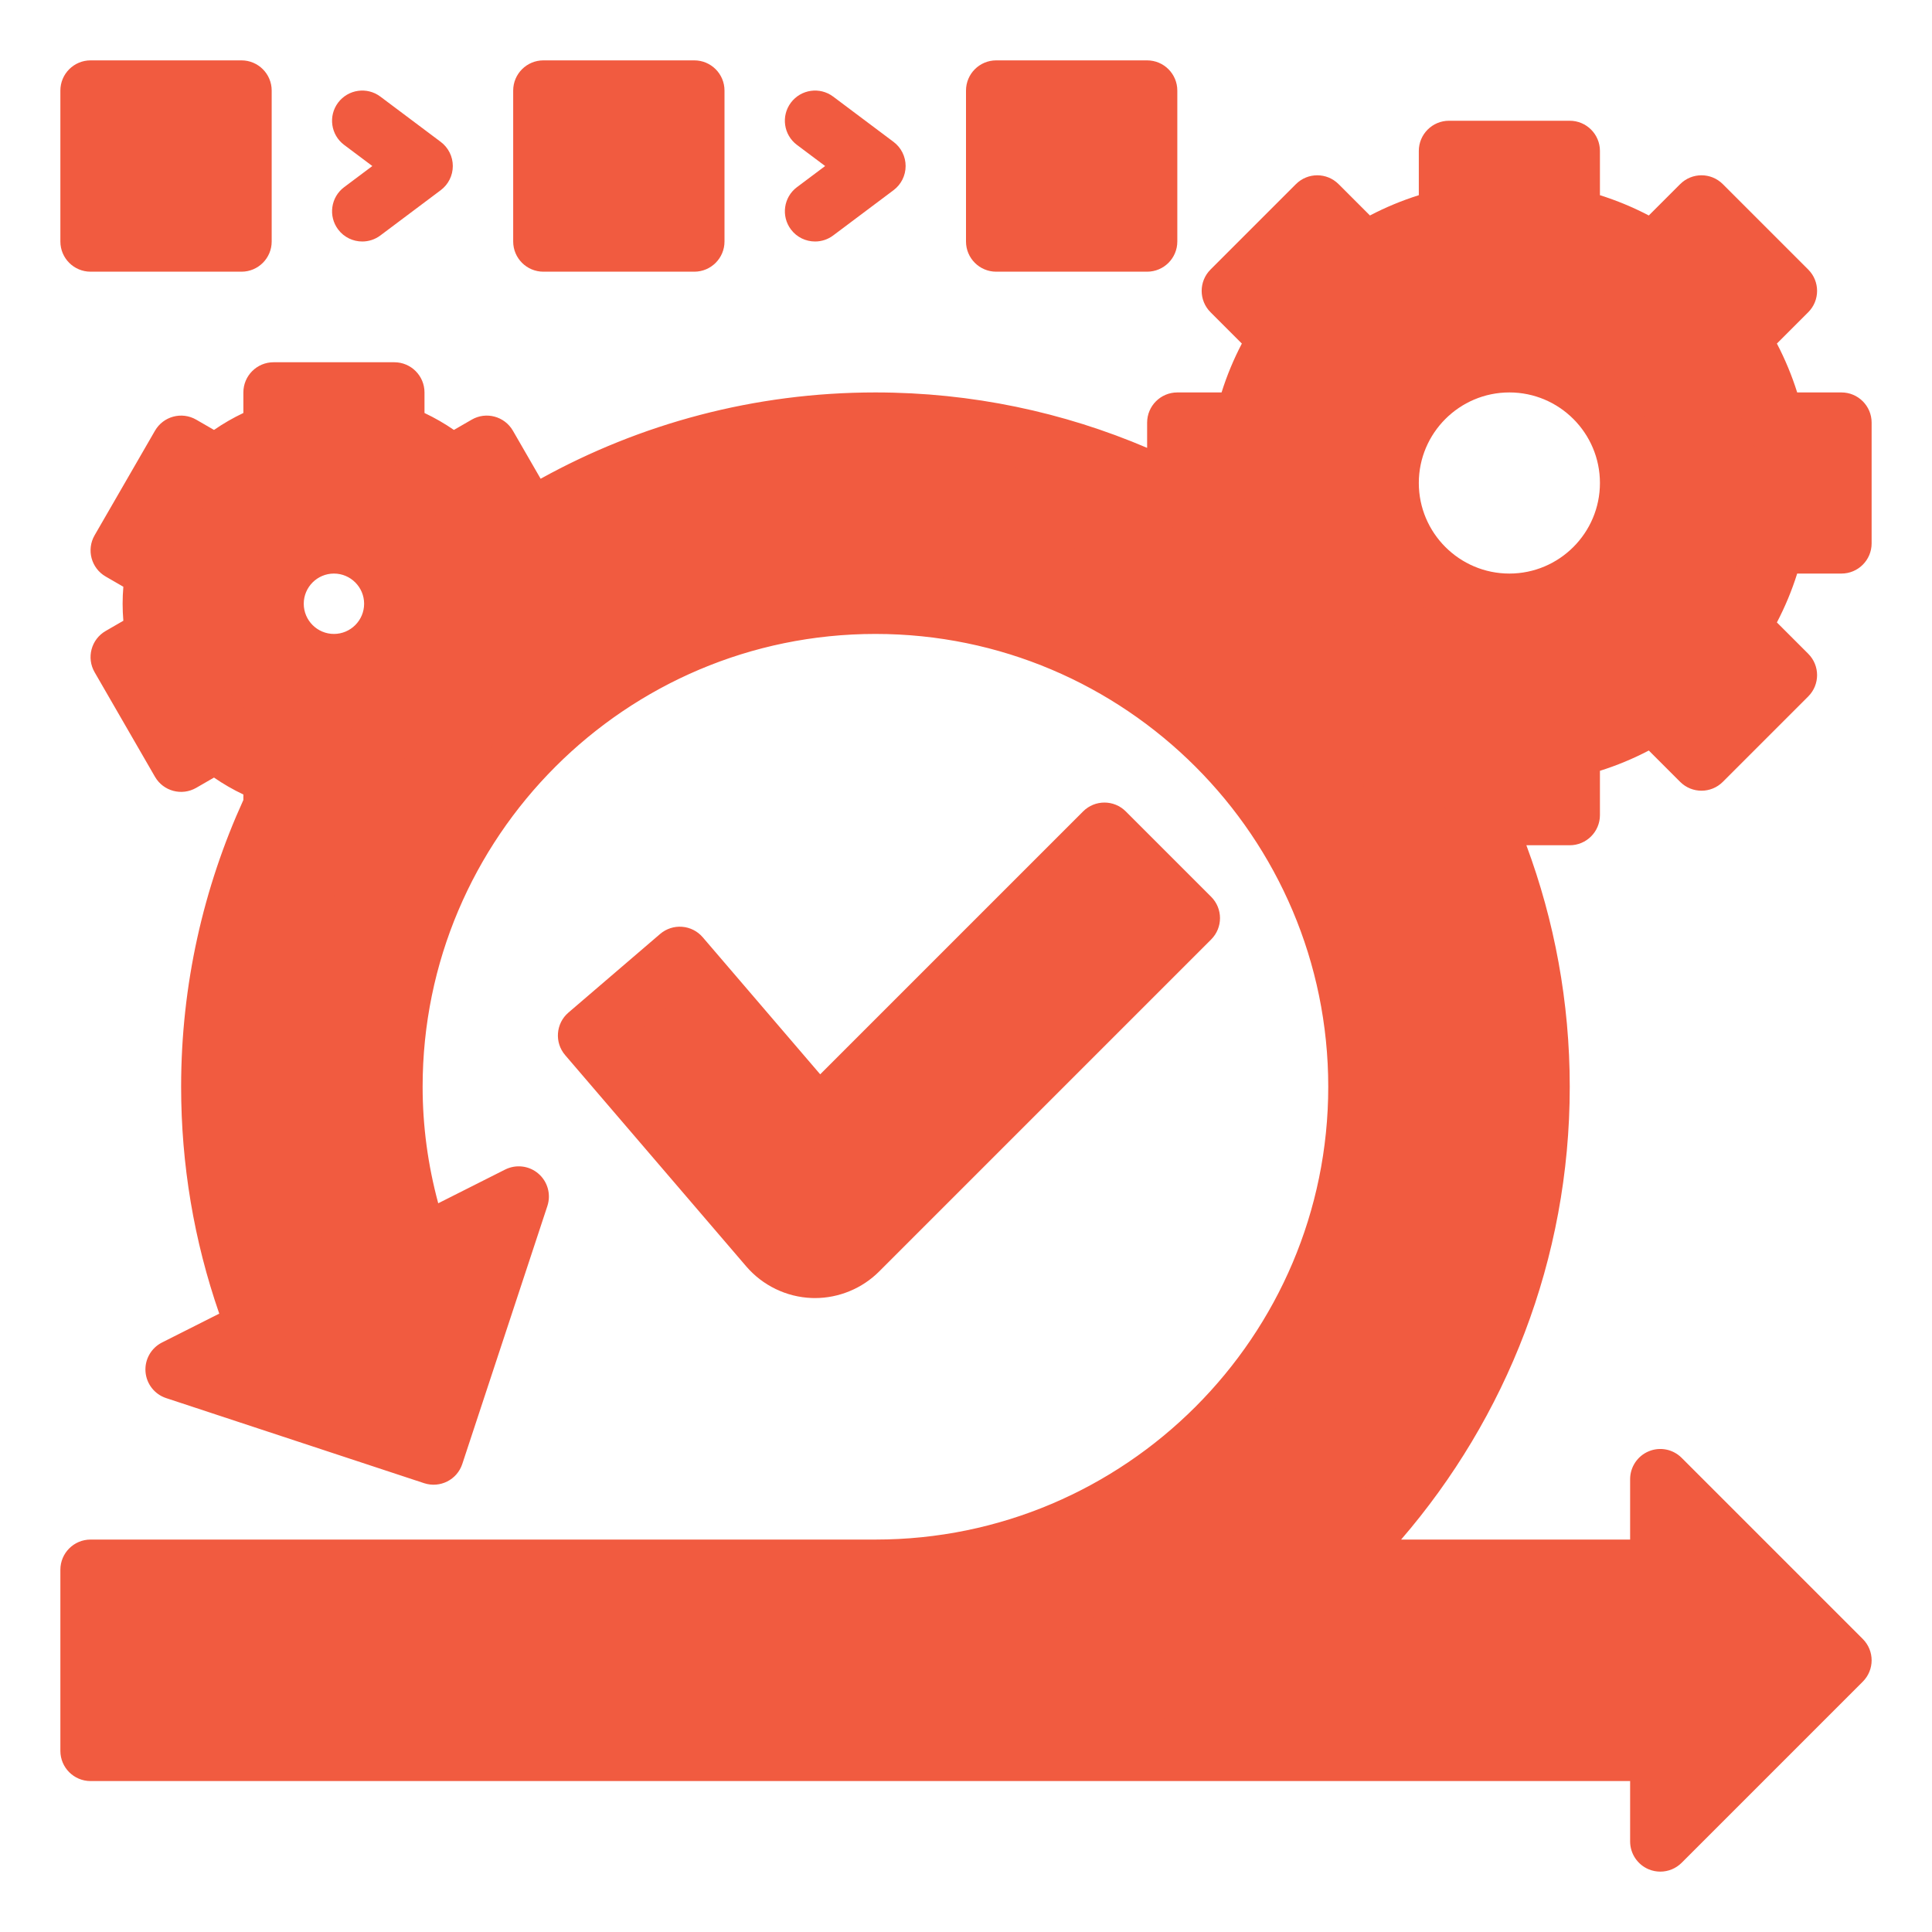 <?xml version="1.0"?>
<svg xmlns="http://www.w3.org/2000/svg" xmlns:xlink="http://www.w3.org/1999/xlink" xmlns:svgjs="http://svgjs.com/svgjs" version="1.1" width="512" height="512" x="0" y="0" viewBox="0 0 64 64" style="enable-background:new 0 0 512 512" xml:space="preserve" class=""><g><g id="Color_copy"><g><g><path d="m17.062 20c0-.374-.039-.739-.104-1.094l1.167-.674-2-3.464-1.167.674c-.554-.474-1.195-.845-1.895-1.093v-1.349h-4v1.349c-.701.248-1.342.619-1.895 1.093l-1.168-.674-2 3.464 1.167.674c-.066.355-.105.72-.105 1.094s.039.739.104 1.094l-1.166.674 2 3.464 1.167-.674c.554.474 1.195.845 1.895 1.093v1.349h4v-1.349c.701-.248 1.342-.619 1.895-1.093l1.167.674 2-3.464-1.167-.674c.066-.355.105-.72.105-1.094zm-6 2c-1.105 0-2-.895-2-2s.895-2 2-2 2 .895 2 2-.895 2-2 2z" fill="#f15b40" data-original="#ffffff" class=""/><g fill="#cff09e"><path d="m17.044 20.369c-1.047.556-2.24.873-3.508.873-.295 0-.585-.021-.872-.055-.365.491-.944.813-1.602.813-1.105 0-2-.895-2-2 0-.079.014-.154.023-.231-1.568-1.159-2.664-2.912-2.961-4.929l-.124-.072-2 3.464 1.167.674c-.066.355-.105.72-.105 1.094s.039.739.104 1.094l-1.166.674 2 3.464 1.167-.674c.554.474 1.195.845 1.895 1.093v1.349h4v-1.349c.701-.248 1.342-.619 1.895-1.093l1.167.674 2-3.464-1.167-.674c.045-.237.07-.48.087-.725z" fill="#f15b40" data-original="#cff09e" class=""/><path d="m15.5 20c0-2.485-2.015-4.5-4.5-4.5s-4.5 2.015-4.5 4.5 2.015 4.5 4.5 4.5 4.5-2.015 4.5-4.5zm-4.438 2c-1.105 0-2-.895-2-2s.895-2 2-2 2 .895 2 2-.895 2-2 2z" fill="#f15b40" data-original="#cff09e" class=""/></g></g><g><path d="m61 18v-4h-2.231c-.228-1.003-.624-1.94-1.156-2.785l1.579-1.579-2.828-2.828-1.579 1.579c-.845-.532-1.782-.928-2.785-1.156v-2.231h-4v2.231c-1.003.228-1.94.624-2.785 1.156l-1.579-1.579-2.828 2.828 1.579 1.579c-.532.845-.928 1.782-1.156 2.785h-2.231v4h2.231c.228 1.003.624 1.94 1.156 2.785l-1.579 1.579 2.828 2.828 1.579-1.579c.845.532 1.782.928 2.785 1.156v2.231h4v-2.231c1.003-.228 1.94-.624 2.785-1.156l1.579 1.579 2.828-2.828-1.579-1.579c.532-.845.928-1.782 1.156-2.785zm-11 2c-2.209 0-4-1.791-4-4s1.791-4 4-4 4 1.791 4 4-1.791 4-4 4z" fill="#f15b40" data-original="#ffffff" class=""/><g fill="#cff09e"><path d="m56 21c-1.768 0-3.433-.427-4.913-1.168-.348.098-.707.168-1.087.168-2.209 0-4-1.791-4-4 0-.38.07-.739.168-1.087-.741-1.48-1.168-3.145-1.168-4.913 0-.575.057-1.135.142-1.686l-1.506-1.506-2.828 2.828 1.579 1.579c-.532.845-.928 1.782-1.156 2.785h-2.231v4h2.231c.228 1.003.624 1.94 1.156 2.785l-1.579 1.579 2.828 2.828 1.579-1.579c.845.532 1.782.928 2.785 1.156v2.231h4v-2.231c1.003-.228 1.94-.624 2.785-1.156l1.579 1.579 2.828-2.828-1.506-1.506c-.551.085-1.111.142-1.686.142z" fill="#f15b40" data-original="#cff09e" class=""/><path d="m57 16c0-3.866-3.134-7-7-7s-7 3.134-7 7 3.134 7 7 7 7-3.134 7-7zm-7 4c-2.209 0-4-1.791-4-4s1.791-4 4-4 4 1.791 4 4-1.791 4-4 4z" fill="#f15b40" data-original="#cff09e" class=""/></g></g><path d="m61 55-6-6v3h-28v6h28v3z" fill="#f15b40" data-original="#ffffff" class=""/><path d="m46 52h-19v6h28v3l6-6h-12c-1.657 0-3-1.343-3-3z" fill="#f15b40" data-original="#cff09e" class=""/><path d="m29 14c-12.15 0-22 9.85-22 22 0 2.826.539 5.525 1.51 8.007l-2.693 1.357 8.547 2.819 2.819-8.547-3.271 1.649c-.58-1.657-.912-3.43-.912-5.285 0-8.837 7.163-16 16-16s16 7.163 16 16-7.163 16-16 16h-26v6h26c12.15 0 22-9.85 22-22s-9.85-22-22-22z" fill="#f15b40" data-original="#ffffff" class=""/><path d="m29 17c-10.493 0-19 8.507-19 19 0 4.606 1.666 8.803 4.395 12.088l2.788-8.453-3.271 1.649c-.58-1.656-.912-3.429-.912-5.284 0-8.837 7.163-16 16-16s16 7.163 16 16-7.163 16-16 16h-26v3h26c10.493 0 19-8.507 19-19s-8.507-19-19-19z" fill="#f15b40" data-original="#cff09e" class=""/><path d="m27 42c-.025 0-.051 0-.077-.001-.557-.021-1.079-.274-1.442-.697l-6-7 3.037-2.604 4.594 5.36 9.473-9.473 2.828 2.828-11 11c-.374.377-.884.587-1.413.587z" fill="#f15b40" data-original="#a8dba8" class=""/><g fill="#79bd9a"><path d="m3 3h5v5h-5z" fill="#f15b40" data-original="#79bd9a" class=""/><path d="m18 3h5v5h-5z" fill="#f15b40" data-original="#79bd9a" class=""/><path d="m33 3h5v5h-5z" fill="#f15b40" data-original="#79bd9a" class=""/></g></g></g><g id="Stroke_close_copy"><g fill="#3b8686"><path d="m61 19c.552 0 1-.448 1-1v-4c0-.552-.448-1-1-1h-1.466c-.176-.558-.4-1.099-.672-1.619l1.038-1.038c.391-.391.391-1.023 0-1.414l-2.829-2.829c-.391-.391-1.023-.391-1.414 0l-1.038 1.038c-.52-.272-1.061-.496-1.619-.672v-1.466c0-.552-.448-1-1-1h-4c-.552 0-1 .448-1 1v1.466c-.558.176-1.099.4-1.619.672l-1.038-1.038c-.391-.391-1.023-.391-1.414 0l-2.829 2.829c-.391.391-.391 1.023 0 1.414l1.038 1.038c-.272.52-.497 1.061-.672 1.619h-1.466c-.552 0-1 .448-1 1v.836c-2.766-1.181-5.808-1.836-9-1.836-4.019 0-7.8 1.039-11.091 2.859l-.918-1.591c-.277-.478-.888-.644-1.366-.366l-.589.34c-.309-.213-.634-.4-.974-.561v-.681c0-.552-.448-1-1-1h-4c-.552 0-1 .448-1 1v.681c-.34.161-.665.348-.973.561l-.589-.34c-.48-.277-1.09-.112-1.366.366l-2 3.464c-.276.478-.112 1.09.366 1.366l.586.339c-.016.189-.024.376-.024.563s.008.374.024.563l-.586.339c-.479.276-.642.888-.366 1.366l2 3.464c.276.478.886.642 1.366.366l.589-.34c.309.213.633.4.973.561v.181c-1.32 2.898-2.062 6.113-2.062 9.5 0 2.573.424 5.097 1.263 7.516l-1.896.956c-.361.182-.577.564-.547.967s.3.749.684.875l8.547 2.819c.526.171 1.09-.112 1.263-.637l2.819-8.547c.126-.384.009-.807-.297-1.07-.306-.265-.741-.317-1.103-.136l-2.216 1.117c-.344-1.273-.517-2.566-.517-3.86 0-8.271 6.729-15 15-15s15 6.729 15 15-6.729 15-15 15h-26c-.552 0-1 .448-1 1v6c0 .552.448 1 1 1h51v2c0 .404.244.769.617.924.124.051.254.076.383.076.26 0 .516-.102.707-.293l6-6c.391-.391.391-1.023 0-1.414l-6-6c-.287-.287-.716-.373-1.09-.217-.373.155-.617.52-.617.924v2h-7.586c3.476-4.031 5.586-9.272 5.586-15 0-2.812-.51-5.507-1.437-8h1.437c.552 0 1-.448 1-1v-1.466c.558-.176 1.099-.4 1.619-.672l1.038 1.038c.391.391 1.023.391 1.414 0l2.829-2.829c.391-.391.391-1.023 0-1.414l-1.038-1.038c.272-.52.497-1.061.672-1.619zm-53.184 4.798c-.322-.276-.783-.319-1.149-.106l-.301.174-1-1.732.301-.174c.367-.211.56-.631.483-1.047-.059-.321-.088-.62-.088-.913s.029-.592.088-.913c.077-.416-.117-.835-.483-1.047l-.301-.174 1-1.732.301.174c.367.212.829.17 1.149-.106.466-.398.997-.704 1.579-.91.399-.142.667-.519.667-.943v-.349h2v.349c0 .424.267.801.667.943.583.206 1.114.512 1.58.91.322.275.781.317 1.149.106l.301-.174.443.767c-.846.569-1.649 1.195-2.41 1.868-.473-1.041-1.516-1.769-2.73-1.769-1.654 0-3 1.346-3 3 0 1.335.882 2.455 2.089 2.843-.387.553-.75 1.125-1.089 1.712-.449-.196-.873-.438-1.246-.757zm2.246-3.798c0-.551.449-1 1-1s1 .449 1 1-.449 1-1 1-1-.449-1-1zm44.938 33c.552 0 1-.448 1-1v-.586l3.586 3.586-3.586 3.586v-.586c0-.552-.448-1-1-1h-16.637c2.25-1.007 4.313-2.36 6.112-4zm-26 4h-25v-4h25c9.374 0 17-7.626 17-17s-7.626-17-17-17-17 7.626-17 17c0 1.893.326 3.782.968 5.615.095.272.303.489.57.597s.567.095.824-.034l1.115-.562-1.75 5.305-5.305-1.75.538-.271c.46-.232.669-.777.481-1.257-.956-2.444-1.441-5.016-1.441-7.643 0-11.58 9.42-21 21-21s21 9.42 21 21-9.42 21-21 21zm29.77-40c-.467 0-.872.323-.975.778-.199.875-.544 1.707-1.027 2.473-.249.395-.191.91.139 1.24l.872.872-1.415 1.415-.872-.872c-.33-.33-.844-.387-1.24-.139-.766.483-1.598.828-2.473 1.027-.456.104-.779.509-.779.976v1.23h-1.291c-2.096-4.323-5.507-7.895-9.709-10.193v-.807h1.23c.467 0 .872-.323.975-.778.199-.875.544-1.707 1.027-2.473.249-.395.191-.91-.139-1.24l-.872-.872 1.415-1.415.872.872c.331.33.845.389 1.24.139.766-.483 1.598-.828 2.473-1.027.456-.104.779-.509.779-.976v-1.23h2v1.23c0 .467.323.872.778.975.875.199 1.707.544 2.473 1.027.396.25.911.191 1.24-.139l.872-.872 1.415 1.415-.872.872c-.33.33-.388.845-.139 1.24.483.766.828 1.598 1.027 2.473.104.456.509.779.976.779h1.23v2z" fill="#f15b40" data-original="#3b8686" class=""/><path d="m50 11c-2.757 0-5 2.243-5 5s2.243 5 5 5 5-2.243 5-5-2.243-5-5-5zm0 8c-1.654 0-3-1.346-3-3s1.346-3 3-3 3 1.346 3 3-1.346 3-3 3z" fill="#f15b40" data-original="#3b8686" class=""/><path d="m26.885 42.998c.013 0 .102.002.115.002.79 0 1.563-.32 2.121-.879l11-11c.391-.391.391-1.023 0-1.414l-2.828-2.828c-.391-.391-1.023-.391-1.414 0l-8.709 8.709-3.892-4.541c-.172-.201-.418-.326-.683-.346-.263-.021-.526.065-.728.238l-3.037 2.604c-.419.359-.468.991-.108 1.41l6 7c.543.632 1.331 1.013 2.163 1.045zm-4.475-9.89 3.943 4.601c.181.211.442.338.721.348.283.015.549-.095.746-.292l8.766-8.765 1.414 1.414-10.293 10.294c-.186.186-.444.292-.707.292v1l-.038-1c-.278-.011-.541-.138-.721-.349l-5.349-6.241z" fill="#f15b40" data-original="#3b8686" class=""/><path d="m3 9h5c.552 0 1-.448 1-1v-5c0-.552-.448-1-1-1h-5c-.552 0-1 .448-1 1v5c0 .552.448 1 1 1zm1-5h3v3h-3z" fill="#f15b40" data-original="#3b8686" class=""/><path d="m18 9h5c.552 0 1-.448 1-1v-5c0-.552-.448-1-1-1h-5c-.552 0-1 .448-1 1v5c0 .552.448 1 1 1zm1-5h3v3h-3z" fill="#f15b40" data-original="#3b8686" class=""/><path d="m11.2 7.6c.196.262.497.4.801.4.208 0 .419-.065.599-.2l2-1.5c.252-.189.4-.485.4-.8s-.148-.611-.4-.8l-2-1.5c-.442-.332-1.068-.241-1.4.2-.332.442-.242 1.069.2 1.4l.934.7-.934.7c-.442.331-.531.958-.2 1.4z" fill="#f15b40" data-original="#3b8686" class=""/><path d="m33 9h5c.552 0 1-.448 1-1v-5c0-.552-.448-1-1-1h-5c-.552 0-1 .448-1 1v5c0 .552.448 1 1 1zm1-5h3v3h-3z" fill="#f15b40" data-original="#3b8686" class=""/><path d="m26.2 7.6c.196.262.497.4.801.4.208 0 .419-.065.599-.2l2-1.5c.252-.189.4-.485.4-.8s-.148-.611-.4-.8l-2-1.5c-.442-.332-1.069-.241-1.4.2-.332.442-.242 1.069.2 1.4l.934.7-.934.7c-.442.331-.531.958-.2 1.4z" fill="#f15b40" data-original="#3b8686" class=""/></g></g></g></svg>
